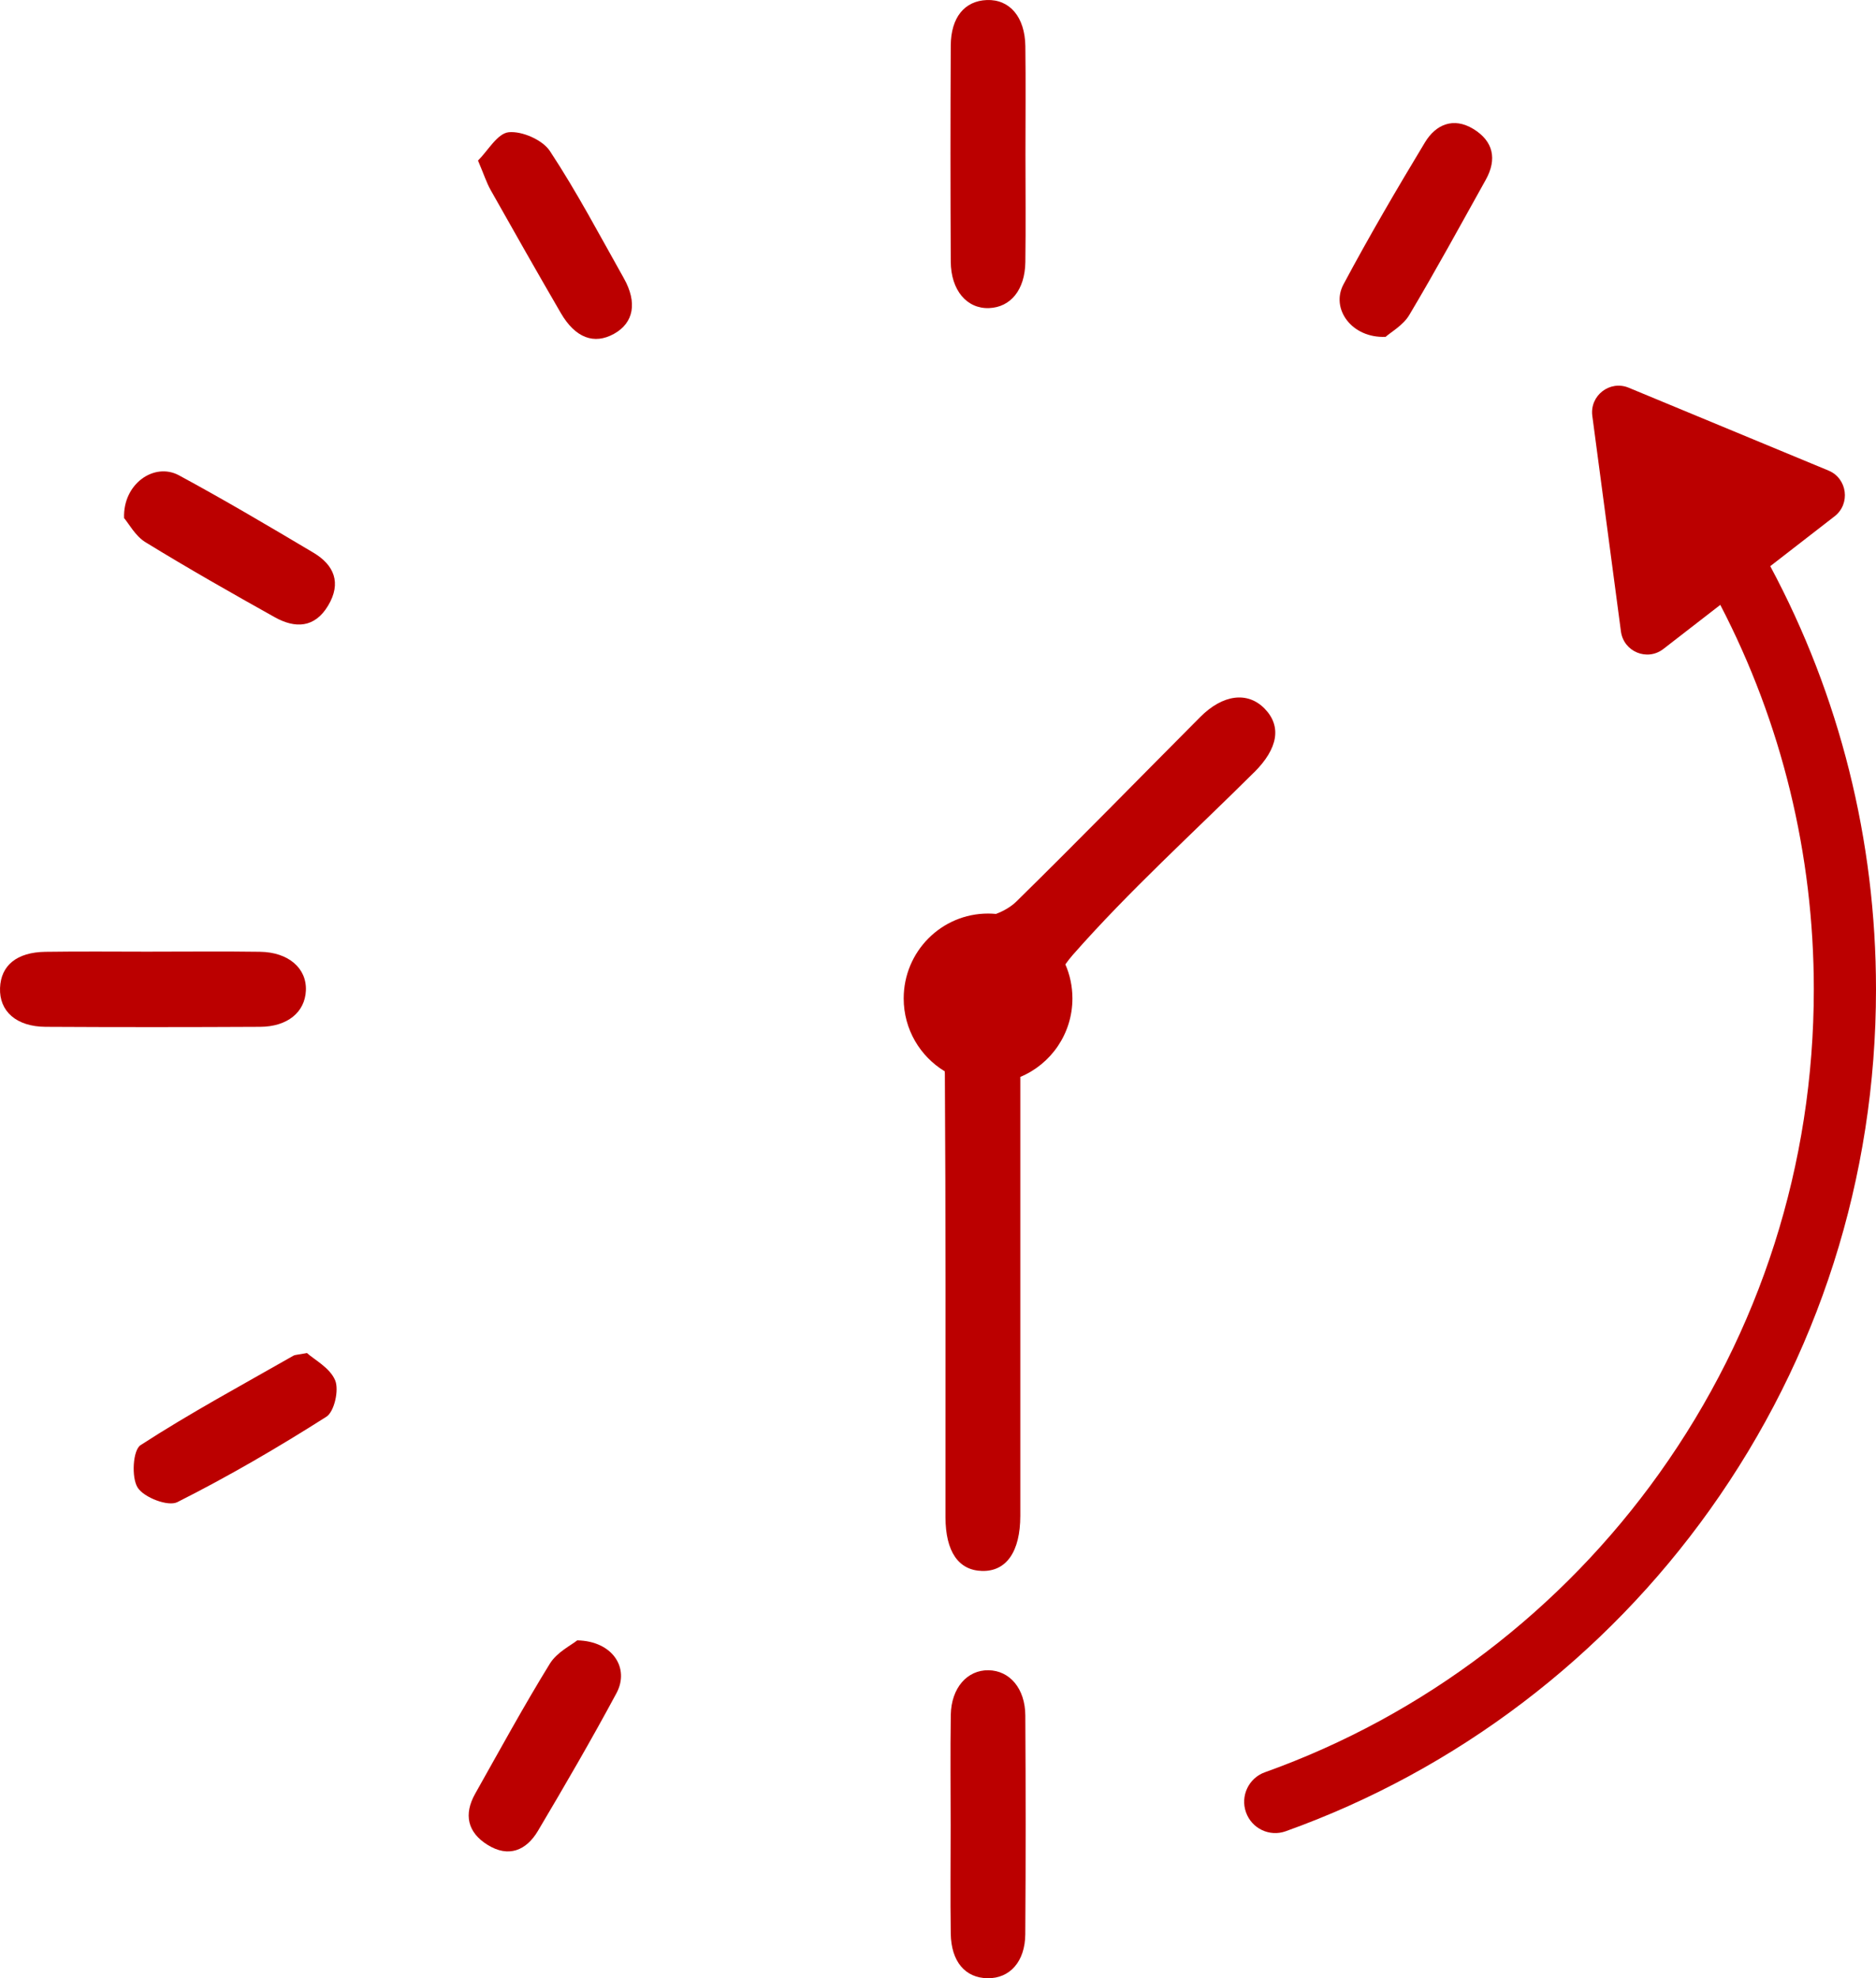 <svg width="55" height="58" viewBox="0 0 55 58" fill="none" xmlns="http://www.w3.org/2000/svg">
<g clip-path="url(#clip0_261_1140)">
<path d="M30.064 4.519C30.064 3.463 30.075 2.408 30.061 1.354C30.049 0.495 29.6 -0.024 28.931 0.001C28.281 0.026 27.878 0.508 27.874 1.337C27.863 3.447 27.863 5.558 27.874 7.668C27.878 8.513 28.348 9.058 28.998 9.033C29.63 9.008 30.049 8.498 30.061 7.684C30.076 6.629 30.064 5.574 30.064 4.519L30.064 4.519Z" fill="#BB0000"/>
<path d="M27.871 53.524C27.871 54.58 27.859 55.635 27.874 56.69C27.886 57.511 28.298 57.991 28.954 57.999C29.602 58.008 30.053 57.515 30.059 56.71C30.074 54.572 30.073 52.433 30.06 50.295C30.056 49.504 29.601 48.977 28.978 48.969C28.355 48.961 27.889 49.489 27.875 50.275C27.858 51.357 27.871 52.441 27.871 53.524V53.524Z" fill="#BB0000"/>
<path d="M4.475 27.902C3.427 27.902 2.378 27.89 1.33 27.906C0.492 27.918 0.026 28.305 0.001 28.966C-0.025 29.648 0.478 30.1 1.336 30.105C3.433 30.117 5.53 30.116 7.627 30.105C8.428 30.101 8.94 29.676 8.968 29.043C8.997 28.388 8.457 27.916 7.621 27.905C6.573 27.89 5.524 27.901 4.475 27.901V27.902Z" fill="#BB0000"/>
<path d="M3.638 15.19C3.777 15.351 3.966 15.713 4.263 15.896C5.508 16.66 6.779 17.383 8.055 18.096C8.653 18.43 9.228 18.416 9.623 17.75C10.016 17.089 9.795 16.564 9.189 16.204C7.886 15.429 6.58 14.657 5.247 13.936C4.524 13.545 3.599 14.185 3.638 15.19Z" fill="#BB0000"/>
<path d="M16.923 48.093C16.75 48.234 16.33 48.438 16.122 48.774C15.353 50.022 14.651 51.311 13.931 52.589C13.59 53.196 13.705 53.723 14.295 54.089C14.91 54.472 15.43 54.254 15.771 53.679C16.561 52.347 17.34 51.007 18.073 49.642C18.466 48.911 17.967 48.114 16.923 48.093H16.923Z" fill="#BB0000"/>
<path d="M40.623 9.876C40.783 9.733 41.138 9.537 41.317 9.235C42.093 7.932 42.819 6.599 43.558 5.273C43.897 4.665 43.782 4.137 43.192 3.779C42.613 3.428 42.095 3.646 41.776 4.175C40.95 5.544 40.141 6.926 39.388 8.337C39.005 9.053 39.631 9.921 40.623 9.876H40.623Z" fill="#BB0000"/>
<path d="M8.999 39.669C8.712 39.723 8.65 39.72 8.604 39.746C7.099 40.606 5.571 41.429 4.119 42.371C3.895 42.516 3.848 43.319 4.036 43.615C4.22 43.905 4.927 44.177 5.198 44.041C6.696 43.287 8.151 42.438 9.568 41.537C9.802 41.388 9.944 40.752 9.826 40.469C9.674 40.103 9.217 39.865 8.999 39.669L8.999 39.669Z" fill="#BB0000"/>
<path d="M14.014 4.707C14.191 5.124 14.266 5.362 14.386 5.574C15.064 6.778 15.746 7.98 16.44 9.175C16.865 9.907 17.416 10.112 18 9.788C18.579 9.467 18.692 8.872 18.288 8.155C17.583 6.903 16.912 5.627 16.123 4.43C15.907 4.101 15.305 3.838 14.914 3.877C14.582 3.911 14.299 4.426 14.015 4.707H14.014Z" fill="#BB0000"/>
<path d="M36.768 22.643C34.983 24.419 33.106 26.114 31.447 28.002C31.371 28.089 31.301 28.18 31.234 28.274C31.367 28.58 31.441 28.917 31.441 29.272C31.441 30.311 30.809 31.2 29.912 31.574C29.912 31.588 29.913 31.602 29.913 31.616C29.913 33.726 29.913 35.836 29.913 37.946C29.913 40.112 29.915 42.277 29.913 44.442C29.912 45.494 29.504 46.076 28.792 46.058C28.099 46.04 27.722 45.489 27.719 44.485C27.718 44.29 27.719 44.096 27.719 43.902C27.719 39.766 27.728 35.629 27.701 31.493C27.701 31.465 27.7 31.437 27.698 31.41C26.977 30.974 26.494 30.181 26.494 29.273C26.494 27.898 27.601 26.784 28.968 26.784C29.046 26.784 29.124 26.788 29.2 26.795C29.426 26.709 29.64 26.586 29.797 26.432C31.614 24.648 33.392 22.825 35.189 21.021C35.854 20.354 36.579 20.269 37.074 20.774C37.578 21.29 37.475 21.941 36.768 22.645V22.643Z" fill="#BB0000"/>
<path d="M53.785 15.138L51.9 16.599C53.934 20.397 55 24.637 55 29.006C55 34.522 53.315 39.798 50.128 44.265C48.594 46.415 46.752 48.315 44.653 49.911C42.531 51.525 40.189 52.796 37.693 53.69C37.219 53.86 36.697 53.61 36.529 53.133C36.36 52.656 36.608 52.131 37.082 51.961C39.403 51.131 41.58 49.949 43.553 48.448C45.506 46.962 47.22 45.195 48.647 43.195C51.611 39.042 53.177 34.135 53.177 29.006C53.177 25.044 52.235 21.197 50.435 17.734L48.766 19.027C48.292 19.395 47.601 19.108 47.522 18.512L46.683 12.193C46.604 11.597 47.196 11.139 47.749 11.367L53.607 13.796C54.16 14.025 54.259 14.771 53.785 15.138Z" fill="#BB0000"/>
</g>
<defs>
<clipPath id="clip0_261_1140">
<rect width="55" height="58" fill="white" transform="matrix(1 0 0 -1 0 58)"/>
</clipPath>
</defs>
</svg>
